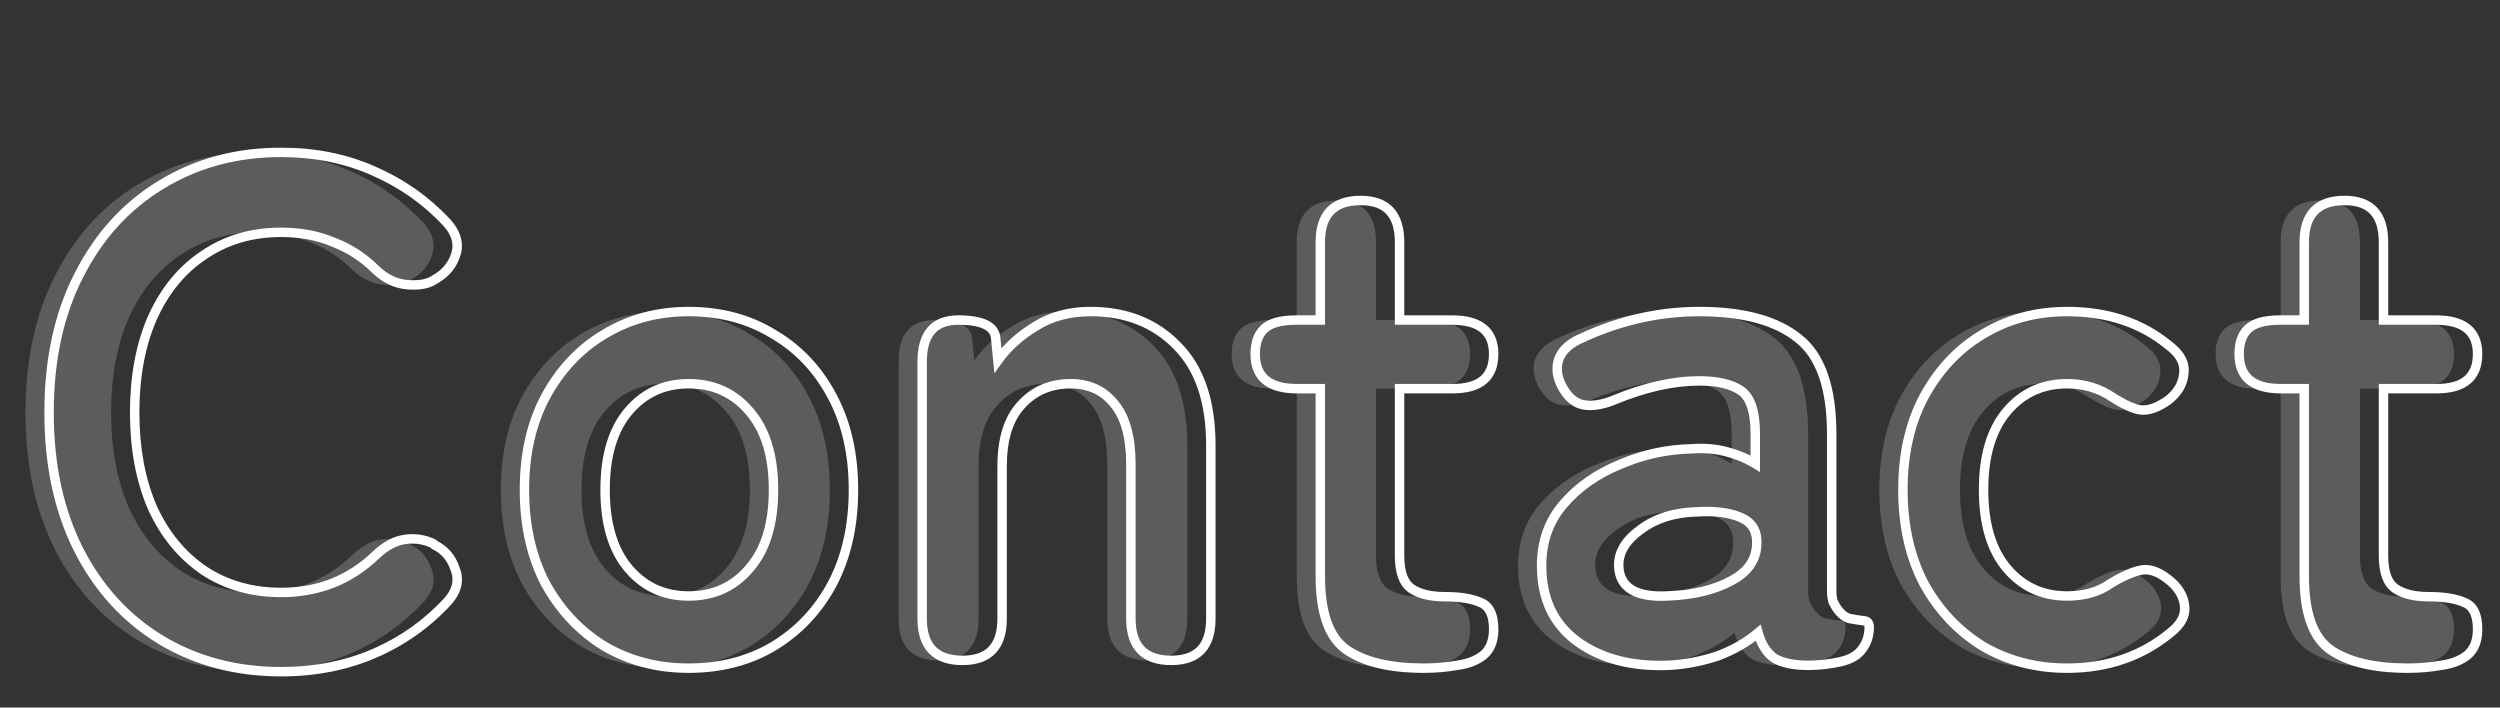 <svg width="530" height="150" viewBox="0 0 530 150" fill="none" xmlns="http://www.w3.org/2000/svg">
<rect x="0" y="0" width="530" height="150" fill="#333333" stroke="none"/>
<path opacity="0.2" d="M54.6 142.4C45.1 142.4 36.6 140.15 29.1 135.65C21.7 131.15 15.9 124.8 11.7 116.6C7.5 108.3 5.4 98.6 5.4 87.5C5.4 76.3 7.5 66.6 11.7 58.4C15.9 50.1 21.7 43.7 29.1 39.2C36.6 34.6 45.1 32.3 54.6 32.3C61.7 32.3 68.2 33.6 74.1 36.2C80.1 38.8 85.3 42.45 89.7 47.15C91.7 49.35 92.35 51.6 91.65 53.9C90.95 56.1 89.6 57.8 87.6 59L86.85 59.45C85.55 60.25 83.7 60.55 81.3 60.35C78.9 60.15 76.7 59.1 74.7 57.2C72.1 54.6 69.1 52.65 65.7 51.35C62.4 49.95 58.7 49.25 54.6 49.25C48.4 49.25 42.95 50.85 38.25 54.05C33.55 57.15 29.9 61.6 27.3 67.4C24.8 73.1 23.55 79.8 23.55 87.5C23.55 95.1 24.8 101.8 27.3 107.6C29.9 113.3 33.55 117.75 38.25 120.95C42.95 124.05 48.4 125.6 54.6 125.6C62.5 125.6 69.2 122.95 74.7 117.65C76.7 115.75 78.75 114.65 80.85 114.35C82.95 114.05 84.95 114.35 86.85 115.25L87.15 115.55C89.25 116.55 90.7 118.25 91.5 120.65C92.4 122.95 91.9 125.2 90 127.4C85.6 132.2 80.4 135.9 74.4 138.5C68.4 141.1 61.8 142.4 54.6 142.4ZM140.981 141.65C134.381 141.65 128.431 140.1 123.131 137C117.931 133.8 113.781 129.4 110.681 123.8C107.681 118.1 106.181 111.45 106.181 103.85C106.181 96.25 107.681 89.65 110.681 84.05C113.781 78.35 117.931 73.95 123.131 70.85C128.431 67.65 134.381 66.05 140.981 66.05C147.781 66.05 153.781 67.65 158.981 70.85C164.281 73.95 168.431 78.35 171.431 84.05C174.431 89.65 175.931 96.25 175.931 103.85C175.931 111.45 174.431 118.1 171.431 123.8C168.431 129.4 164.281 133.8 158.981 137C153.781 140.1 147.781 141.65 140.981 141.65ZM140.981 126.35C146.281 126.35 150.581 124.4 153.881 120.5C157.281 116.6 158.981 111.05 158.981 103.85C158.981 96.65 157.281 91.1 153.881 87.2C150.581 83.3 146.281 81.35 140.981 81.35C135.781 81.35 131.531 83.3 128.231 87.2C124.931 91.1 123.281 96.65 123.281 103.85C123.281 111.05 124.931 116.6 128.231 120.5C131.531 124.4 135.781 126.35 140.981 126.35ZM199.048 140C193.348 140 190.498 137.05 190.498 131.15V76.7C190.498 70.8 193.048 67.85 198.148 67.85C203.248 67.85 205.898 69.15 206.098 71.75L206.548 76.4C208.548 73.6 211.198 71.2 214.498 69.2C217.798 67.1 221.698 66.05 226.198 66.05C233.698 66.05 239.798 68.45 244.498 73.25C249.298 78.05 251.698 85.1 251.698 94.4V131.15C251.698 137.05 248.898 140 243.298 140C237.598 140 234.748 137.05 234.748 131.15V98.45C234.748 92.75 233.598 88.5 231.298 85.7C228.998 82.8 225.898 81.35 221.998 81.35C217.698 81.35 214.198 82.85 211.498 85.85C208.798 88.75 207.448 93.1 207.448 98.9V131.15C207.448 137.05 204.648 140 199.048 140ZM296.805 141.65C289.705 141.65 284.255 140.35 280.455 137.75C276.755 135.15 274.905 129.95 274.905 122.15V82.4H269.955C264.055 82.4 261.105 79.95 261.105 75.05C261.105 72.75 261.705 71 262.905 69.8C264.205 68.5 266.505 67.85 269.805 67.85H274.905V51.35C274.905 45.45 277.755 42.5 283.455 42.5C288.955 42.5 291.705 45.45 291.705 51.35V67.85H302.805C308.705 67.85 311.655 70.25 311.655 75.05C311.655 79.95 308.755 82.4 302.955 82.4H291.705V117.8C291.705 121.2 292.505 123.5 294.105 124.7C295.805 125.9 298.205 126.5 301.305 126.5C304.505 126.5 307.005 126.9 308.805 127.7C310.705 128.4 311.655 130.3 311.655 133.4C311.655 135.9 310.905 137.75 309.405 138.95C308.005 140.05 306.155 140.75 303.855 141.05C301.655 141.45 299.305 141.65 296.805 141.65ZM348.67 141.05C340.87 141.35 334.42 139.65 329.32 135.95C324.32 132.25 321.82 126.9 321.82 119.9C321.82 114.8 323.37 110.45 326.47 106.85C329.57 103.25 333.57 100.45 338.47 98.45C343.37 96.35 348.42 95.25 353.62 95.15C356.22 94.95 358.67 95.15 360.97 95.75C363.27 96.35 365.32 97.2 367.12 98.3V92C367.12 87.3 366.12 84.25 364.12 82.85C362.12 81.45 359.17 80.75 355.27 80.75C352.47 80.75 349.52 81.1 346.42 81.8C343.42 82.5 340.47 83.45 337.57 84.65C334.97 85.75 332.72 86.15 330.82 85.85C329.02 85.55 327.52 84.35 326.32 82.25C325.12 80.15 324.82 78.15 325.42 76.25C326.12 74.25 327.82 72.7 330.52 71.6C334.12 69.9 338.02 68.55 342.22 67.55C346.52 66.55 350.87 66.05 355.27 66.05C364.57 66.05 371.57 67.95 376.27 71.75C380.97 75.45 383.32 82.2 383.32 92V125.15C383.32 126.15 383.42 126.95 383.62 127.55C383.92 128.15 384.17 128.6 384.37 128.9C385.27 130.2 386.22 130.95 387.22 131.15C388.32 131.35 389.27 131.5 390.07 131.6C390.87 131.6 391.27 132.05 391.27 132.95C391.27 134.75 390.77 136.3 389.77 137.6C388.87 138.9 387.32 139.8 385.12 140.3C382.82 140.8 380.57 141.05 378.37 141.05C375.27 141.05 372.87 140.55 371.17 139.55C369.57 138.45 368.42 136.65 367.72 134.15C365.22 136.25 362.32 137.9 359.02 139.1C355.72 140.2 352.27 140.85 348.67 141.05ZM348.37 126.35C353.97 126.15 358.57 125.05 362.17 123.05C365.87 121.05 367.62 118.2 367.42 114.5C367.32 112.1 366.07 110.45 363.67 109.55C361.37 108.65 358.47 108.3 354.97 108.5C350.07 108.6 346.02 109.85 342.82 112.25C339.62 114.55 338.07 117.15 338.17 120.05C338.37 124.55 341.77 126.65 348.37 126.35ZM433.218 141.65C426.618 141.65 420.668 140.1 415.368 137C410.168 133.8 406.018 129.4 402.918 123.8C399.918 118.1 398.418 111.45 398.418 103.85C398.418 96.25 399.918 89.65 402.918 84.05C406.018 78.35 410.168 73.95 415.368 70.85C420.668 67.65 426.618 66.05 433.218 66.05C441.818 66.05 449.018 68.45 454.818 73.25C457.218 75.05 458.268 77.05 457.968 79.25C457.768 81.45 456.618 83.35 454.518 84.95C452.318 86.45 450.418 87.1 448.818 86.9C447.318 86.7 445.318 85.8 442.818 84.2C440.018 82.3 436.818 81.35 433.218 81.35C428.018 81.35 423.768 83.3 420.468 87.2C417.168 91.1 415.518 96.65 415.518 103.85C415.518 111.05 417.168 116.6 420.468 120.5C423.768 124.4 428.018 126.35 433.218 126.35C436.918 126.35 440.018 125.45 442.518 123.65C444.818 122.25 446.818 121.35 448.518 120.95C450.318 120.45 452.268 121 454.368 122.6C456.568 124.2 457.818 126.1 458.118 128.3C458.418 130.4 457.418 132.35 455.118 134.15C449.018 139.15 441.718 141.65 433.218 141.65ZM505.399 141.65C498.299 141.65 492.849 140.35 489.049 137.75C485.349 135.15 483.499 129.95 483.499 122.15V82.4H478.549C472.649 82.4 469.699 79.95 469.699 75.05C469.699 72.75 470.299 71 471.499 69.8C472.799 68.5 475.099 67.85 478.399 67.85H483.499V51.35C483.499 45.45 486.349 42.5 492.049 42.5C497.549 42.5 500.299 45.45 500.299 51.35V67.85H511.399C517.299 67.85 520.249 70.25 520.249 75.05C520.249 79.95 517.349 82.4 511.549 82.4H500.299V117.8C500.299 121.2 501.099 123.5 502.699 124.7C504.399 125.9 506.799 126.5 509.899 126.5C513.099 126.5 515.599 126.9 517.399 127.7C519.299 128.4 520.249 130.3 520.249 133.4C520.249 135.9 519.499 137.75 517.999 138.95C516.599 140.05 514.749 140.75 512.449 141.05C510.249 141.45 507.899 141.65 505.399 141.65Z" fill="white"/>
<mask id="path-2-outside-1_26012_186" maskUnits="userSpaceOnUse" x="9" y="31" width="518" height="113" fill="black">
<rect fill="white" x="9" y="31" width="518" height="113"/>
<path d="M59.6 142.4C50.1 142.4 41.6 140.15 34.1 135.65C26.7 131.15 20.9 124.8 16.7 116.6C12.5 108.3 10.4 98.6 10.4 87.5C10.4 76.3 12.5 66.6 16.7 58.4C20.9 50.1 26.7 43.7 34.1 39.2C41.6 34.6 50.1 32.3 59.6 32.3C66.7 32.3 73.2 33.6 79.1 36.2C85.1 38.8 90.3 42.45 94.7 47.15C96.7 49.35 97.35 51.6 96.65 53.9C95.95 56.1 94.6 57.8 92.6 59L91.85 59.45C90.55 60.25 88.7 60.55 86.3 60.35C83.9 60.15 81.7 59.1 79.7 57.2C77.1 54.6 74.1 52.65 70.7 51.35C67.4 49.95 63.7 49.25 59.6 49.25C53.4 49.25 47.95 50.85 43.25 54.05C38.55 57.15 34.9 61.6 32.3 67.4C29.8 73.1 28.55 79.8 28.55 87.5C28.55 95.1 29.8 101.8 32.3 107.6C34.9 113.3 38.55 117.75 43.25 120.95C47.95 124.05 53.4 125.6 59.6 125.6C67.5 125.6 74.2 122.95 79.7 117.65C81.7 115.75 83.75 114.65 85.85 114.35C87.95 114.05 89.95 114.35 91.85 115.25L92.15 115.55C94.25 116.55 95.7 118.25 96.5 120.65C97.4 122.95 96.9 125.2 95 127.4C90.6 132.2 85.4 135.9 79.4 138.5C73.4 141.1 66.8 142.4 59.6 142.4ZM145.981 141.65C139.381 141.65 133.431 140.1 128.131 137C122.931 133.8 118.781 129.4 115.681 123.8C112.681 118.1 111.181 111.45 111.181 103.85C111.181 96.25 112.681 89.65 115.681 84.05C118.781 78.35 122.931 73.95 128.131 70.85C133.431 67.65 139.381 66.05 145.981 66.05C152.781 66.05 158.781 67.65 163.981 70.85C169.281 73.95 173.431 78.35 176.431 84.05C179.431 89.65 180.931 96.25 180.931 103.85C180.931 111.45 179.431 118.1 176.431 123.8C173.431 129.4 169.281 133.8 163.981 137C158.781 140.1 152.781 141.65 145.981 141.65ZM145.981 126.35C151.281 126.35 155.581 124.4 158.881 120.5C162.281 116.6 163.981 111.05 163.981 103.85C163.981 96.65 162.281 91.1 158.881 87.2C155.581 83.3 151.281 81.35 145.981 81.35C140.781 81.35 136.531 83.3 133.231 87.2C129.931 91.1 128.281 96.65 128.281 103.85C128.281 111.05 129.931 116.6 133.231 120.5C136.531 124.4 140.781 126.35 145.981 126.35ZM204.048 140C198.348 140 195.498 137.05 195.498 131.15V76.7C195.498 70.8 198.048 67.85 203.148 67.85C208.248 67.85 210.898 69.15 211.098 71.75L211.548 76.4C213.548 73.6 216.198 71.2 219.498 69.2C222.798 67.1 226.698 66.05 231.198 66.05C238.698 66.05 244.798 68.45 249.498 73.25C254.298 78.05 256.698 85.1 256.698 94.4V131.15C256.698 137.05 253.898 140 248.298 140C242.598 140 239.748 137.05 239.748 131.15V98.45C239.748 92.75 238.598 88.5 236.298 85.7C233.998 82.8 230.898 81.35 226.998 81.35C222.698 81.35 219.198 82.85 216.498 85.85C213.798 88.75 212.448 93.1 212.448 98.9V131.15C212.448 137.05 209.648 140 204.048 140ZM301.805 141.65C294.705 141.65 289.255 140.35 285.455 137.75C281.755 135.15 279.905 129.95 279.905 122.15V82.4H274.955C269.055 82.4 266.105 79.95 266.105 75.05C266.105 72.75 266.705 71 267.905 69.8C269.205 68.5 271.505 67.85 274.805 67.85H279.905V51.35C279.905 45.45 282.755 42.5 288.455 42.5C293.955 42.5 296.705 45.45 296.705 51.35V67.85H307.805C313.705 67.85 316.655 70.25 316.655 75.05C316.655 79.95 313.755 82.4 307.955 82.4H296.705V117.8C296.705 121.2 297.505 123.5 299.105 124.7C300.805 125.9 303.205 126.5 306.305 126.5C309.505 126.5 312.005 126.9 313.805 127.7C315.705 128.4 316.655 130.3 316.655 133.4C316.655 135.9 315.905 137.75 314.405 138.95C313.005 140.05 311.155 140.75 308.855 141.05C306.655 141.45 304.305 141.65 301.805 141.65ZM353.67 141.05C345.87 141.35 339.42 139.65 334.32 135.95C329.32 132.25 326.82 126.9 326.82 119.9C326.82 114.8 328.37 110.45 331.47 106.85C334.57 103.25 338.57 100.45 343.47 98.45C348.37 96.35 353.42 95.25 358.62 95.15C361.22 94.95 363.67 95.15 365.97 95.75C368.27 96.35 370.32 97.2 372.12 98.3V92C372.12 87.3 371.12 84.25 369.12 82.85C367.12 81.45 364.17 80.75 360.27 80.75C357.47 80.75 354.52 81.1 351.42 81.8C348.42 82.5 345.47 83.45 342.57 84.65C339.97 85.75 337.72 86.15 335.82 85.85C334.02 85.55 332.52 84.35 331.32 82.25C330.12 80.15 329.82 78.15 330.42 76.25C331.12 74.25 332.82 72.7 335.52 71.6C339.12 69.9 343.02 68.55 347.22 67.55C351.52 66.55 355.87 66.05 360.27 66.05C369.57 66.05 376.57 67.95 381.27 71.75C385.97 75.45 388.32 82.2 388.32 92V125.15C388.32 126.15 388.42 126.95 388.62 127.55C388.92 128.15 389.17 128.6 389.37 128.9C390.27 130.2 391.22 130.95 392.22 131.15C393.32 131.35 394.27 131.5 395.07 131.6C395.87 131.6 396.27 132.05 396.27 132.95C396.27 134.75 395.77 136.3 394.77 137.6C393.87 138.9 392.32 139.8 390.12 140.3C387.82 140.8 385.57 141.05 383.37 141.05C380.27 141.05 377.87 140.55 376.17 139.55C374.57 138.45 373.42 136.65 372.72 134.15C370.22 136.25 367.32 137.9 364.02 139.1C360.72 140.2 357.27 140.85 353.67 141.05ZM353.37 126.35C358.97 126.15 363.57 125.05 367.17 123.05C370.87 121.05 372.62 118.2 372.42 114.5C372.32 112.1 371.07 110.45 368.67 109.55C366.37 108.65 363.47 108.3 359.97 108.5C355.07 108.6 351.02 109.85 347.82 112.25C344.62 114.55 343.07 117.15 343.17 120.05C343.37 124.55 346.77 126.65 353.37 126.35ZM438.218 141.65C431.618 141.65 425.668 140.1 420.368 137C415.168 133.8 411.018 129.4 407.918 123.8C404.918 118.1 403.418 111.45 403.418 103.85C403.418 96.25 404.918 89.65 407.918 84.05C411.018 78.35 415.168 73.95 420.368 70.85C425.668 67.65 431.618 66.05 438.218 66.05C446.818 66.05 454.018 68.45 459.818 73.25C462.218 75.05 463.268 77.05 462.968 79.25C462.768 81.45 461.618 83.35 459.518 84.95C457.318 86.45 455.418 87.1 453.818 86.9C452.318 86.7 450.318 85.8 447.818 84.2C445.018 82.3 441.818 81.35 438.218 81.35C433.018 81.35 428.768 83.3 425.468 87.2C422.168 91.1 420.518 96.65 420.518 103.85C420.518 111.05 422.168 116.6 425.468 120.5C428.768 124.4 433.018 126.35 438.218 126.35C441.918 126.35 445.018 125.45 447.518 123.65C449.818 122.25 451.818 121.35 453.518 120.95C455.318 120.45 457.268 121 459.368 122.6C461.568 124.2 462.818 126.1 463.118 128.3C463.418 130.4 462.418 132.35 460.118 134.15C454.018 139.15 446.718 141.65 438.218 141.65ZM510.399 141.65C503.299 141.65 497.849 140.35 494.049 137.75C490.349 135.15 488.499 129.95 488.499 122.15V82.4H483.549C477.649 82.4 474.699 79.95 474.699 75.05C474.699 72.75 475.299 71 476.499 69.8C477.799 68.5 480.099 67.85 483.399 67.85H488.499V51.35C488.499 45.45 491.349 42.5 497.049 42.5C502.549 42.5 505.299 45.45 505.299 51.35V67.85H516.399C522.299 67.85 525.249 70.25 525.249 75.05C525.249 79.95 522.349 82.4 516.549 82.4H505.299V117.8C505.299 121.2 506.099 123.5 507.699 124.7C509.399 125.9 511.799 126.5 514.899 126.5C518.099 126.5 520.599 126.9 522.399 127.7C524.299 128.4 525.249 130.3 525.249 133.4C525.249 135.9 524.499 137.75 522.999 138.95C521.599 140.05 519.749 140.75 517.449 141.05C515.249 141.45 512.899 141.65 510.399 141.65Z"/>
</mask>
<path d="M34.1 135.65L33.58 136.504L33.586 136.507L34.1 135.65ZM16.7 116.6L15.808 117.052L15.81 117.056L16.7 116.6ZM16.7 58.4L17.59 58.856L17.592 58.852L16.7 58.4ZM34.1 39.2L34.62 40.054L34.623 40.052L34.1 39.2ZM79.1 36.2L78.697 37.115L78.702 37.117L79.1 36.2ZM94.7 47.15L95.44 46.477L95.435 46.472L95.43 46.467L94.7 47.15ZM96.65 53.9L97.603 54.203L97.607 54.191L96.65 53.9ZM92.6 59L92.085 58.142L92.6 59ZM91.85 59.45L91.335 58.593L91.326 58.598L91.85 59.45ZM86.3 60.35L86.217 61.346L86.3 60.35ZM79.7 57.2L78.993 57.907L79.002 57.916L79.011 57.925L79.7 57.2ZM70.7 51.35L70.309 52.271L70.326 52.278L70.343 52.284L70.7 51.35ZM43.25 54.05L43.801 54.885L43.807 54.881L43.813 54.877L43.25 54.05ZM32.3 67.4L31.387 66.991L31.384 66.998L32.3 67.4ZM32.3 107.6L31.382 107.996L31.386 108.005L31.39 108.015L32.3 107.6ZM43.25 120.95L42.687 121.777L42.693 121.781L42.699 121.785L43.25 120.95ZM79.7 117.65L79.011 116.925L79.006 116.93L79.7 117.65ZM85.85 114.35L85.991 115.34L85.85 114.35ZM91.85 115.25L92.557 114.543L92.435 114.42L92.278 114.346L91.85 115.25ZM92.15 115.55L91.443 116.257L91.565 116.379L91.72 116.453L92.15 115.55ZM96.5 120.65L95.551 120.966L95.559 120.991L95.569 121.014L96.5 120.65ZM95 127.4L95.737 128.076L95.747 128.065L95.757 128.054L95 127.4ZM79.4 138.5L79.002 137.582L79.4 138.5ZM59.6 142.4V141.4C50.265 141.4 41.946 139.191 34.614 134.793L34.1 135.65L33.586 136.507C41.254 141.109 49.935 143.4 59.6 143.4V142.4ZM34.1 135.65L34.62 134.796C27.388 130.398 21.711 124.191 17.59 116.144L16.7 116.6L15.81 117.056C20.089 125.409 26.012 131.902 33.58 136.504L34.1 135.65ZM16.7 116.6L17.592 116.148C13.476 108.013 11.4 98.473 11.4 87.5H10.4H9.4C9.4 98.727 11.524 108.587 15.808 117.052L16.7 116.6ZM10.4 87.5H11.4C11.4 76.425 13.476 66.888 17.59 58.856L16.7 58.4L15.81 57.944C11.524 66.312 9.4 76.175 9.4 87.5H10.4ZM16.7 58.4L17.592 58.852C21.715 50.705 27.391 44.45 34.62 40.054L34.1 39.2L33.58 38.346C26.009 42.95 20.085 49.495 15.808 57.949L16.7 58.4ZM34.1 39.2L34.623 40.052C41.953 35.557 50.269 33.3 59.6 33.3V32.3V31.3C49.931 31.3 41.247 33.643 33.577 38.348L34.1 39.2ZM59.6 32.3V33.3C66.575 33.3 72.936 34.577 78.697 37.115L79.1 36.2L79.503 35.285C73.464 32.623 66.825 31.3 59.6 31.3V32.3ZM79.1 36.2L78.702 37.117C84.579 39.664 89.665 43.235 93.97 47.833L94.7 47.15L95.43 46.467C90.935 41.665 85.621 37.936 79.498 35.282L79.1 36.2ZM94.7 47.15L93.96 47.823C95.788 49.834 96.265 51.729 95.693 53.609L96.65 53.9L97.607 54.191C98.435 51.471 97.612 48.866 95.44 46.477L94.7 47.15ZM96.65 53.9L95.697 53.597C95.072 55.562 93.879 57.066 92.085 58.142L92.6 59L93.115 59.858C95.321 58.534 96.828 56.638 97.603 54.203L96.65 53.9ZM92.6 59L92.085 58.142L91.335 58.593L91.85 59.45L92.365 60.307L93.115 59.858L92.6 59ZM91.85 59.45L91.326 58.598C90.286 59.239 88.685 59.545 86.383 59.353L86.3 60.35L86.217 61.346C88.715 61.555 90.814 61.261 92.374 60.302L91.85 59.45ZM86.3 60.35L86.383 59.353C84.242 59.175 82.249 58.242 80.389 56.475L79.7 57.2L79.011 57.925C81.151 59.958 83.558 61.125 86.217 61.346L86.3 60.35ZM79.7 57.2L80.407 56.493C77.709 53.794 74.59 51.767 71.057 50.416L70.7 51.35L70.343 52.284C73.61 53.533 76.491 55.406 78.993 57.907L79.7 57.2ZM70.7 51.35L71.091 50.429C67.65 48.97 63.815 48.25 59.6 48.25V49.25V50.25C63.585 50.25 67.15 50.93 70.309 52.271L70.7 51.35ZM59.6 49.25V48.25C53.218 48.25 47.568 49.9 42.687 53.223L43.25 54.05L43.813 54.877C48.332 51.8 53.582 50.25 59.6 50.25V49.25ZM43.25 54.05L42.699 53.215C37.821 56.433 34.055 61.041 31.387 66.991L32.3 67.4L33.212 67.809C35.745 62.16 39.279 57.867 43.801 54.885L43.25 54.05ZM32.3 67.4L31.384 66.998C28.817 72.851 27.55 79.694 27.55 87.5H28.55H29.55C29.55 79.906 30.783 73.349 33.216 67.802L32.3 67.4ZM28.55 87.5H27.55C27.55 95.209 28.818 102.048 31.382 107.996L32.3 107.6L33.218 107.204C30.782 101.552 29.55 94.991 29.55 87.5H28.55ZM32.3 107.6L31.39 108.015C34.058 113.864 37.821 118.463 42.687 121.777L43.25 120.95L43.813 120.123C39.279 117.037 35.742 112.736 33.21 107.185L32.3 107.6ZM43.25 120.95L42.699 121.785C47.579 125.003 53.225 126.6 59.6 126.6V125.6V124.6C53.575 124.6 48.321 123.097 43.801 120.115L43.25 120.95ZM59.6 125.6V126.6C67.749 126.6 74.701 123.856 80.394 118.37L79.7 117.65L79.006 116.93C73.699 122.044 67.251 124.6 59.6 124.6V125.6ZM79.7 117.65L80.389 118.375C82.283 116.575 84.151 115.603 85.991 115.34L85.85 114.35L85.709 113.36C83.349 113.697 81.117 114.925 79.011 116.925L79.7 117.65ZM85.85 114.35L85.991 115.34C87.899 115.067 89.701 115.339 91.422 116.154L91.85 115.25L92.278 114.346C90.199 113.361 88.001 113.033 85.709 113.36L85.85 114.35ZM91.85 115.25L91.143 115.957L91.443 116.257L92.15 115.55L92.857 114.843L92.557 114.543L91.85 115.25ZM92.15 115.55L91.72 116.453C93.552 117.325 94.829 118.799 95.551 120.966L96.5 120.65L97.449 120.334C96.571 117.701 94.948 115.775 92.58 114.647L92.15 115.55ZM96.5 120.65L95.569 121.014C96.307 122.901 95.953 124.767 94.243 126.746L95 127.4L95.757 128.054C97.847 125.633 98.493 122.999 97.431 120.286L96.5 120.65ZM95 127.4L94.263 126.724C89.958 131.42 84.874 135.038 79.002 137.582L79.4 138.5L79.798 139.418C85.926 136.762 91.242 132.98 95.737 128.076L95 127.4ZM79.4 138.5L79.002 137.582C73.14 140.123 66.677 141.4 59.6 141.4V142.4V143.4C66.923 143.4 73.66 142.077 79.798 139.418L79.4 138.5ZM128.131 137L127.607 137.852L127.617 137.858L127.626 137.863L128.131 137ZM115.681 123.8L114.796 124.266L114.801 124.275L114.806 124.284L115.681 123.8ZM115.681 84.05L114.803 83.572L114.8 83.578L115.681 84.05ZM128.131 70.85L128.643 71.709L128.648 71.706L128.131 70.85ZM163.981 70.85L163.457 71.702L163.467 71.707L163.476 71.713L163.981 70.85ZM176.431 84.05L175.546 84.516L175.55 84.522L176.431 84.05ZM176.431 123.8L177.313 124.272L177.316 124.266L176.431 123.8ZM163.981 137L164.493 137.859L164.498 137.856L163.981 137ZM158.881 120.5L158.127 119.843L158.123 119.848L158.118 119.854L158.881 120.5ZM158.881 87.2L158.118 87.846L158.123 87.852L158.127 87.857L158.881 87.2ZM133.231 87.2L133.995 87.846L133.231 87.2ZM133.231 120.5L133.995 119.854L133.231 120.5ZM145.981 141.65V140.65C139.545 140.65 133.771 139.141 128.636 136.137L128.131 137L127.626 137.863C133.091 141.059 139.218 142.65 145.981 142.65V141.65ZM128.131 137L128.655 136.148C123.609 133.043 119.577 128.773 116.556 123.316L115.681 123.8L114.806 124.284C117.986 130.027 122.253 134.557 127.607 137.852L128.131 137ZM115.681 123.8L116.566 123.334C113.654 117.802 112.181 111.317 112.181 103.85H111.181H110.181C110.181 111.583 111.708 118.398 114.796 124.266L115.681 123.8ZM111.181 103.85H112.181C112.181 96.383 113.654 89.951 116.563 84.522L115.681 84.05L114.8 83.578C111.708 89.349 110.181 96.117 110.181 103.85H111.181ZM115.681 84.05L116.56 84.528C119.58 78.974 123.609 74.71 128.643 71.709L128.131 70.85L127.619 69.991C122.254 73.189 117.982 77.726 114.803 83.572L115.681 84.05ZM128.131 70.85L128.648 71.706C133.782 68.606 139.551 67.05 145.981 67.05V66.05V65.05C139.212 65.05 133.081 66.694 127.614 69.994L128.131 70.85ZM145.981 66.05V67.05C152.618 67.05 158.432 68.609 163.457 71.702L163.981 70.85L164.505 69.998C159.13 66.691 152.945 65.05 145.981 65.05V66.05ZM163.981 70.85L163.476 71.713C168.607 74.714 172.629 78.973 175.546 84.516L176.431 84.05L177.316 83.584C174.234 77.727 169.956 73.186 164.486 69.987L163.981 70.85ZM176.431 84.05L175.55 84.522C178.458 89.951 179.931 96.383 179.931 103.85H180.931H181.931C181.931 96.117 180.404 89.349 177.313 83.578L176.431 84.05ZM180.931 103.85H179.931C179.931 111.317 178.458 117.802 175.546 123.334L176.431 123.8L177.316 124.266C180.404 118.398 181.931 111.583 181.931 103.85H180.931ZM176.431 123.8L175.55 123.328C172.632 128.774 168.606 133.039 163.464 136.144L163.981 137L164.498 137.856C169.956 134.561 174.23 130.026 177.313 124.272L176.431 123.8ZM163.981 137L163.469 136.141C158.442 139.138 152.624 140.65 145.981 140.65V141.65V142.65C152.939 142.65 159.12 141.062 164.493 137.859L163.981 137ZM145.981 126.35V127.35C151.563 127.35 156.147 125.28 159.645 121.146L158.881 120.5L158.118 119.854C155.016 123.52 151 125.35 145.981 125.35V126.35ZM158.881 120.5L159.635 121.157C163.246 117.015 164.981 111.197 164.981 103.85H163.981H162.981C162.981 110.903 161.316 116.185 158.127 119.843L158.881 120.5ZM163.981 103.85H164.981C164.981 96.503 163.246 90.685 159.635 86.543L158.881 87.2L158.127 87.857C161.316 91.515 162.981 96.797 162.981 103.85H163.981ZM158.881 87.2L159.645 86.554C156.147 82.42 151.563 80.35 145.981 80.35V81.35V82.35C151 82.35 155.016 84.18 158.118 87.846L158.881 87.2ZM145.981 81.35V80.35C140.493 80.35 135.962 82.425 132.468 86.554L133.231 87.2L133.995 87.846C137.101 84.175 141.069 82.35 145.981 82.35V81.35ZM133.231 87.2L132.468 86.554C128.963 90.696 127.281 96.509 127.281 103.85H128.281H129.281C129.281 96.791 130.9 91.504 133.995 87.846L133.231 87.2ZM128.281 103.85H127.281C127.281 111.191 128.963 117.004 132.468 121.146L133.231 120.5L133.995 119.854C130.9 116.196 129.281 110.909 129.281 103.85H128.281ZM133.231 120.5L132.468 121.146C135.962 125.275 140.493 127.35 145.981 127.35V126.35V125.35C141.069 125.35 137.101 123.525 133.995 119.854L133.231 120.5ZM211.098 71.75L210.101 71.827L210.101 71.837L210.102 71.846L211.098 71.75ZM211.548 76.4L210.552 76.496L210.809 79.154L212.361 76.981L211.548 76.4ZM219.498 69.2L220.016 70.055L220.025 70.049L220.035 70.044L219.498 69.2ZM249.498 73.25L248.783 73.95L248.791 73.957L249.498 73.25ZM236.298 85.7L235.514 86.321L235.519 86.328L235.525 86.335L236.298 85.7ZM216.498 85.85L217.23 86.531L217.235 86.525L217.241 86.519L216.498 85.85ZM204.048 140V139C201.361 139 199.527 138.307 198.354 137.093C197.175 135.872 196.498 133.954 196.498 131.15H195.498H194.498C194.498 134.246 195.245 136.753 196.916 138.482C198.593 140.218 201.035 141 204.048 141V140ZM195.498 131.15H196.498V76.7H195.498H194.498V131.15H195.498ZM195.498 76.7H196.498C196.498 73.871 197.112 71.936 198.167 70.716C199.197 69.524 200.793 68.85 203.148 68.85V67.85V66.85C200.402 66.85 198.173 67.651 196.654 69.409C195.158 71.138 194.498 73.629 194.498 76.7H195.498ZM203.148 67.85V68.85C205.641 68.85 207.398 69.172 208.52 69.723C209.577 70.242 210.032 70.932 210.101 71.827L211.098 71.75L212.095 71.673C211.964 69.968 210.993 68.709 209.401 67.927C207.873 67.178 205.754 66.85 203.148 66.85V67.85ZM211.098 71.75L210.102 71.846L210.552 76.496L211.548 76.4L212.543 76.304L212.093 71.654L211.098 71.75ZM211.548 76.4L212.361 76.981C214.273 74.304 216.818 71.993 220.016 70.055L219.498 69.2L218.979 68.345C215.577 70.407 212.822 72.896 210.734 75.819L211.548 76.4ZM219.498 69.2L220.035 70.044C223.151 68.06 226.859 67.05 231.198 67.05V66.05V65.05C226.537 65.05 222.444 66.14 218.961 68.356L219.498 69.2ZM231.198 66.05V67.05C238.463 67.05 244.294 69.365 248.783 73.95L249.498 73.25L250.212 72.55C245.301 67.535 238.932 65.05 231.198 65.05V66.05ZM249.498 73.25L248.791 73.957C253.342 78.509 255.698 85.265 255.698 94.4H256.698H257.698C257.698 84.935 255.253 77.591 250.205 72.543L249.498 73.25ZM256.698 94.4H255.698V131.15H256.698H257.698V94.4H256.698ZM256.698 131.15H255.698C255.698 133.958 255.03 135.879 253.872 137.099C252.724 138.309 250.93 139 248.298 139V140V141C251.266 141 253.672 140.216 255.323 138.476C256.965 136.746 257.698 134.242 257.698 131.15H256.698ZM248.298 140V139C245.611 139 243.777 138.307 242.604 137.093C241.425 135.872 240.748 133.954 240.748 131.15H239.748L238.748 131.15C238.748 134.246 239.495 136.753 241.166 138.482C242.843 140.218 245.285 141 248.298 141V140ZM239.748 131.15H240.748V98.45H239.748H238.748V131.15L239.748 131.15ZM239.748 98.45H240.748C240.748 92.644 239.581 88.121 237.07 85.065L236.298 85.7L235.525 86.335C237.614 88.879 238.748 92.856 238.748 98.45H239.748ZM236.298 85.7L237.081 85.079C234.58 81.925 231.184 80.35 226.998 80.35V81.35V82.35C230.611 82.35 233.415 83.675 235.514 86.321L236.298 85.7ZM226.998 81.35V80.35C222.435 80.35 218.658 81.955 215.754 85.181L216.498 85.85L217.241 86.519C219.738 83.745 222.96 82.35 226.998 82.35V81.35ZM216.498 85.85L215.766 85.169C212.828 88.324 211.448 92.963 211.448 98.9H212.448H213.448C213.448 93.237 214.767 89.176 217.23 86.531L216.498 85.85ZM212.448 98.9H211.448V131.15H212.448H213.448V98.9H212.448ZM212.448 131.15H211.448C211.448 133.958 210.78 135.879 209.622 137.099C208.474 138.309 206.68 139 204.048 139V140V141C207.016 141 209.422 140.216 211.073 138.476C212.715 136.746 213.448 134.242 213.448 131.15H212.448ZM285.455 137.75L284.88 138.568L284.891 138.575L285.455 137.75ZM279.905 82.4H280.905V81.4H279.905V82.4ZM267.905 69.8L268.613 70.507L267.905 69.8ZM279.905 67.85V68.85H280.905V67.85H279.905ZM296.705 67.85H295.705V68.85H296.705V67.85ZM296.705 82.4V81.4H295.705V82.4H296.705ZM299.105 124.7L298.505 125.5L298.517 125.509L298.529 125.517L299.105 124.7ZM313.805 127.7L313.399 128.614L313.429 128.627L313.46 128.638L313.805 127.7ZM314.405 138.95L315.023 139.736L315.03 139.731L314.405 138.95ZM308.855 141.05L308.726 140.058L308.701 140.062L308.677 140.066L308.855 141.05ZM301.805 141.65V140.65C294.805 140.65 289.586 139.365 286.02 136.925L285.455 137.75L284.891 138.575C288.925 141.335 294.606 142.65 301.805 142.65V141.65ZM285.455 137.75L286.03 136.932C282.743 134.622 280.905 129.857 280.905 122.15H279.905H278.905C278.905 130.043 280.768 135.678 284.881 138.568L285.455 137.75ZM279.905 122.15H280.905V82.4H279.905H278.905V122.15H279.905ZM279.905 82.4V81.4H274.955V82.4V83.4H279.905V82.4ZM274.955 82.4V81.4C272.119 81.4 270.178 80.807 268.957 79.793C267.771 78.809 267.105 77.292 267.105 75.05H266.105H265.105C265.105 77.708 265.914 79.866 267.679 81.332C269.408 82.768 271.892 83.4 274.955 83.4V82.4ZM266.105 75.05H267.105C267.105 72.918 267.659 71.461 268.613 70.507L267.905 69.8L267.198 69.093C265.752 70.539 265.105 72.582 265.105 75.05H266.105ZM267.905 69.8L268.613 70.507C269.623 69.497 271.578 68.85 274.805 68.85V67.85V66.85C271.433 66.85 268.788 67.503 267.198 69.093L267.905 69.8ZM274.805 67.85V68.85H279.905V67.85V66.85H274.805V67.85ZM279.905 67.85H280.905V51.35H279.905H278.905V67.85H279.905ZM279.905 51.35H280.905C280.905 48.546 281.583 46.628 282.762 45.407C283.935 44.193 285.769 43.5 288.455 43.5V42.5V41.5C285.442 41.5 283.001 42.282 281.324 44.018C279.653 45.747 278.905 48.254 278.905 51.35H279.905ZM288.455 42.5V43.5C291.033 43.5 292.787 44.188 293.911 45.394C295.049 46.614 295.705 48.537 295.705 51.35H296.705H297.705C297.705 48.263 296.987 45.761 295.374 44.031C293.749 42.287 291.378 41.5 288.455 41.5V42.5ZM296.705 51.35H295.705V67.85H296.705H297.705V51.35H296.705ZM296.705 67.85V68.85H307.805V67.85V66.85H296.705V67.85ZM307.805 67.85V68.85C310.646 68.85 312.59 69.432 313.812 70.426C314.994 71.388 315.655 72.865 315.655 75.05H316.655H317.655C317.655 72.435 316.842 70.312 315.074 68.874C313.346 67.468 310.865 66.85 307.805 66.85V67.85ZM316.655 75.05H315.655C315.655 77.297 314.998 78.816 313.835 79.799C312.64 80.809 310.739 81.4 307.955 81.4V82.4V83.4C310.972 83.4 313.421 82.766 315.126 81.326C316.863 79.859 317.655 77.703 317.655 75.05H316.655ZM307.955 82.4V81.4H296.705V82.4V83.4H307.955V82.4ZM296.705 82.4H295.705V117.8H296.705H297.705V82.4H296.705ZM296.705 117.8H295.705C295.705 121.298 296.52 124.011 298.505 125.5L299.105 124.7L299.705 123.9C298.491 122.989 297.705 121.102 297.705 117.8H296.705ZM299.105 124.7L298.529 125.517C300.462 126.881 303.095 127.5 306.305 127.5V126.5V125.5C303.316 125.5 301.149 124.919 299.682 123.883L299.105 124.7ZM306.305 126.5V127.5C309.442 127.5 311.783 127.895 313.399 128.614L313.805 127.7L314.212 126.786C312.228 125.905 309.568 125.5 306.305 125.5V126.5ZM313.805 127.7L313.46 128.638C314.769 129.121 315.655 130.459 315.655 133.4H316.655H317.655C317.655 130.141 316.642 127.679 314.151 126.762L313.805 127.7ZM316.655 133.4H315.655C315.655 135.695 314.976 137.213 313.781 138.169L314.405 138.95L315.03 139.731C316.835 138.287 317.655 136.105 317.655 133.4H316.655ZM314.405 138.95L313.788 138.164C312.566 139.124 310.901 139.775 308.726 140.058L308.855 141.05L308.985 142.042C311.41 141.725 313.445 140.976 315.023 139.736L314.405 138.95ZM308.855 141.05L308.677 140.066C306.542 140.454 304.252 140.65 301.805 140.65V141.65V142.65C304.359 142.65 306.769 142.446 309.034 142.034L308.855 141.05ZM353.67 141.05L353.709 142.049L353.717 142.049L353.726 142.048L353.67 141.05ZM334.32 135.95L333.725 136.754L333.733 136.759L334.32 135.95ZM331.47 106.85L330.713 106.197L331.47 106.85ZM343.47 98.45L343.848 99.376L343.856 99.373L343.864 99.369L343.47 98.45ZM358.62 95.15L358.64 96.15L358.668 96.149L358.697 96.147L358.62 95.15ZM365.97 95.75L366.223 94.782L365.97 95.75ZM372.12 98.3L371.599 99.153L373.12 100.083V98.3H372.12ZM369.12 82.85L369.694 82.031L369.12 82.85ZM351.42 81.8L351.2 80.825L351.193 80.826L351.42 81.8ZM342.57 84.65L342.188 83.726L342.181 83.729L342.57 84.65ZM335.82 85.85L335.656 86.836L335.664 86.838L335.82 85.85ZM331.32 82.25L330.452 82.746L331.32 82.25ZM330.42 76.25L329.476 75.92L329.471 75.934L329.467 75.949L330.42 76.25ZM335.52 71.6L335.898 72.526L335.923 72.516L335.947 72.504L335.52 71.6ZM347.22 67.55L346.994 66.576L346.989 66.577L347.22 67.55ZM381.27 71.75L380.642 72.528L380.652 72.536L381.27 71.75ZM388.62 127.55L387.672 127.866L387.694 127.934L387.726 127.997L388.62 127.55ZM389.37 128.9L388.538 129.455L388.543 129.462L388.548 129.469L389.37 128.9ZM392.22 131.15L392.024 132.131L392.033 132.132L392.041 132.134L392.22 131.15ZM395.07 131.6L394.946 132.592L395.008 132.6H395.07V131.6ZM394.77 137.6L393.978 136.99L393.962 137.01L393.948 137.031L394.77 137.6ZM390.12 140.3L390.333 141.277L390.342 141.275L390.12 140.3ZM376.17 139.55L375.604 140.374L375.633 140.394L375.663 140.412L376.17 139.55ZM372.72 134.15L373.683 133.88L373.265 132.386L372.077 133.384L372.72 134.15ZM364.02 139.1L364.337 140.049L364.349 140.044L364.362 140.04L364.02 139.1ZM353.37 126.35L353.335 125.351L353.325 125.351L353.37 126.35ZM367.17 123.05L366.695 122.17L366.685 122.176L367.17 123.05ZM372.42 114.5L371.421 114.542L371.422 114.554L372.42 114.5ZM368.67 109.55L368.306 110.481L368.313 110.484L368.319 110.486L368.67 109.55ZM359.97 108.5L359.991 109.5L360.009 109.499L360.027 109.498L359.97 108.5ZM347.82 112.25L348.404 113.062L348.412 113.056L348.42 113.05L347.82 112.25ZM343.17 120.05L342.171 120.084L342.171 120.094L343.17 120.05ZM353.67 141.05L353.632 140.051C346.001 140.344 339.786 138.68 334.908 135.141L334.32 135.95L333.733 136.759C339.054 140.62 345.74 142.356 353.709 142.049L353.67 141.05ZM334.32 135.95L334.915 135.146C330.205 131.66 327.82 126.629 327.82 119.9H326.82H325.82C325.82 127.171 328.436 132.84 333.725 136.754L334.32 135.95ZM326.82 119.9H327.82C327.82 115.02 329.296 110.907 332.228 107.503L331.47 106.85L330.713 106.197C327.444 109.993 325.82 114.58 325.82 119.9H326.82ZM331.47 106.85L332.228 107.503C335.214 104.036 339.078 101.323 343.848 99.376L343.47 98.45L343.092 97.524C338.063 99.577 333.927 102.464 330.713 106.197L331.47 106.85ZM343.47 98.45L343.864 99.369C348.649 97.319 353.572 96.247 358.64 96.15L358.62 95.15L358.601 94.15C353.269 94.253 348.092 95.381 343.076 97.531L343.47 98.45ZM358.62 95.15L358.697 96.147C361.197 95.955 363.535 96.148 365.718 96.718L365.97 95.75L366.223 94.782C363.806 94.152 361.243 93.945 358.544 94.153L358.62 95.15ZM365.97 95.75L365.718 96.718C367.935 97.296 369.892 98.11 371.599 99.153L372.12 98.3L372.642 97.447C370.748 96.29 368.606 95.404 366.223 94.782L365.97 95.75ZM372.12 98.3H373.12V92H372.12H371.12V98.3H372.12ZM372.12 92H373.12C373.12 87.256 372.13 83.736 369.694 82.031L369.12 82.85L368.547 83.669C370.111 84.764 371.12 87.344 371.12 92H372.12ZM369.12 82.85L369.694 82.031C367.452 80.462 364.263 79.75 360.27 79.75V80.75V81.75C364.078 81.75 366.788 82.438 368.547 83.669L369.12 82.85ZM360.27 80.75V79.75C357.387 79.75 354.363 80.11 351.2 80.825L351.42 81.8L351.641 82.775C354.678 82.09 357.554 81.75 360.27 81.75V80.75ZM351.42 81.8L351.193 80.826C348.139 81.539 345.137 82.506 342.188 83.726L342.57 84.65L342.953 85.574C345.803 84.394 348.702 83.461 351.648 82.774L351.42 81.8ZM342.57 84.65L342.181 83.729C339.677 84.788 337.625 85.123 335.976 84.862L335.82 85.85L335.664 86.838C337.816 87.177 340.264 86.712 342.96 85.571L342.57 84.65ZM335.82 85.85L335.985 84.864C334.571 84.628 333.291 83.684 332.189 81.754L331.32 82.25L330.452 82.746C331.749 85.016 333.47 86.472 335.656 86.836L335.82 85.85ZM331.32 82.25L332.189 81.754C331.095 79.84 330.876 78.129 331.374 76.551L330.42 76.25L329.467 75.949C328.765 78.171 329.146 80.46 330.452 82.746L331.32 82.25ZM330.42 76.25L331.364 76.58C331.938 74.941 333.359 73.56 335.898 72.526L335.52 71.6L335.143 70.674C332.281 71.84 330.303 73.558 329.476 75.92L330.42 76.25ZM335.52 71.6L335.947 72.504C339.48 70.836 343.314 69.508 347.452 68.523L347.22 67.55L346.989 66.577C342.727 67.592 338.761 68.964 335.093 70.696L335.52 71.6ZM347.22 67.55L347.447 68.524C351.673 67.541 355.947 67.05 360.27 67.05V66.05V65.05C355.794 65.05 351.368 65.559 346.994 66.576L347.22 67.55ZM360.27 66.05V67.05C369.459 67.05 376.193 68.931 380.642 72.528L381.27 71.75L381.899 70.972C376.947 66.969 369.682 65.05 360.27 65.05V66.05ZM381.27 71.75L380.652 72.536C384.991 75.952 387.32 82.313 387.32 92H388.32H389.32C389.32 82.087 386.949 74.948 381.889 70.964L381.27 71.75ZM388.32 92H387.32V125.15H388.32H389.32V92H388.32ZM388.32 125.15H387.32C387.32 126.203 387.424 127.123 387.672 127.866L388.62 127.55L389.569 127.234C389.417 126.777 389.32 126.097 389.32 125.15H388.32ZM388.62 127.55L387.726 127.997C388.032 128.609 388.303 129.103 388.538 129.455L389.37 128.9L390.202 128.345C390.037 128.097 389.809 127.691 389.515 127.103L388.62 127.55ZM389.37 128.9L388.548 129.469C389.517 130.869 390.661 131.858 392.024 132.131L392.22 131.15L392.416 130.169C391.78 130.042 391.024 129.531 390.193 128.331L389.37 128.9ZM392.22 131.15L392.041 132.134C393.153 132.336 394.122 132.489 394.946 132.592L395.07 131.6L395.194 130.608C394.418 130.511 393.487 130.364 392.399 130.166L392.22 131.15ZM395.07 131.6V132.6C395.179 132.6 395.23 132.616 395.244 132.621C395.252 132.624 395.238 132.619 395.223 132.602C395.196 132.572 395.27 132.627 395.27 132.95H396.27H397.27C397.27 132.373 397.145 131.753 396.718 131.273C396.271 130.77 395.657 130.6 395.07 130.6V131.6ZM396.27 132.95H395.27C395.27 134.552 394.83 135.882 393.978 136.99L394.77 137.6L395.563 138.21C396.711 136.718 397.27 134.948 397.27 132.95H396.27ZM394.77 137.6L393.948 137.031C393.241 138.052 391.958 138.857 389.899 139.325L390.12 140.3L390.342 141.275C392.682 140.743 394.499 139.748 395.592 138.169L394.77 137.6ZM390.12 140.3L389.908 139.323C387.673 139.809 385.494 140.05 383.37 140.05V141.05V142.05C385.647 142.05 387.968 141.791 390.333 141.277L390.12 140.3ZM383.37 141.05V140.05C380.356 140.05 378.16 139.56 376.677 138.688L376.17 139.55L375.663 140.412C377.581 141.54 380.185 142.05 383.37 142.05V141.05ZM376.17 139.55L376.737 138.726C375.386 137.798 374.342 136.231 373.683 133.88L372.72 134.15L371.757 134.42C372.499 137.069 373.754 139.102 375.604 140.374L376.17 139.55ZM372.72 134.15L372.077 133.384C369.673 135.404 366.877 136.997 363.679 138.16L364.02 139.1L364.362 140.04C367.764 138.803 370.767 137.096 373.363 134.916L372.72 134.15ZM364.02 139.1L363.704 138.151C360.491 139.222 357.129 139.856 353.615 140.052L353.67 141.05L353.726 142.048C357.411 141.844 360.949 141.178 364.337 140.049L364.02 139.1ZM353.37 126.35L353.406 127.349C359.11 127.146 363.877 126.023 367.656 123.924L367.17 123.05L366.685 122.176C363.263 124.077 358.831 125.154 353.335 125.351L353.37 126.35ZM367.17 123.05L367.646 123.93C369.611 122.867 371.122 121.545 372.11 119.936C373.103 118.319 373.529 116.476 373.419 114.446L372.42 114.5L371.422 114.554C371.512 116.224 371.163 117.656 370.406 118.889C369.644 120.13 368.429 121.233 366.695 122.17L367.17 123.05ZM372.42 114.5L373.419 114.458C373.362 113.088 372.972 111.871 372.205 110.859C371.441 109.851 370.356 109.114 369.021 108.614L368.67 109.55L368.319 110.486C369.384 110.886 370.124 111.424 370.611 112.066C371.094 112.704 371.378 113.512 371.421 114.542L372.42 114.5ZM368.67 109.55L369.035 108.619C366.557 107.649 363.501 107.297 359.913 107.502L359.97 108.5L360.027 109.498C363.44 109.303 366.184 109.651 368.306 110.481L368.67 109.55ZM359.97 108.5L359.95 107.5C354.888 107.604 350.622 108.898 347.22 111.45L347.82 112.25L348.42 113.05C351.418 110.802 355.252 109.596 359.991 109.5L359.97 108.5ZM347.82 112.25L347.237 111.438C343.872 113.856 342.055 116.738 342.171 120.084L343.17 120.05L344.17 120.016C344.085 117.562 345.368 115.244 348.404 113.062L347.82 112.25ZM343.17 120.05L342.171 120.094C342.284 122.626 343.324 124.603 345.345 125.851C347.295 127.055 350.033 127.503 353.416 127.349L353.37 126.35L353.325 125.351C350.107 125.497 347.846 125.045 346.396 124.149C345.017 123.297 344.257 121.974 344.169 120.006L343.17 120.05ZM420.368 137L419.843 137.852L419.853 137.858L419.863 137.863L420.368 137ZM407.918 123.8L407.033 124.266L407.038 124.275L407.043 124.284L407.918 123.8ZM407.918 84.05L407.039 83.572L407.036 83.578L407.918 84.05ZM420.368 70.85L420.88 71.709L420.884 71.706L420.368 70.85ZM459.818 73.25L459.18 74.02L459.198 74.036L459.218 74.05L459.818 73.25ZM462.968 79.25L461.977 79.115L461.974 79.137L461.972 79.159L462.968 79.25ZM459.518 84.95L460.081 85.776L460.103 85.761L460.124 85.745L459.518 84.95ZM453.818 86.9L453.685 87.891L453.694 87.892L453.818 86.9ZM447.818 84.2L447.256 85.028L447.267 85.035L447.279 85.042L447.818 84.2ZM425.468 87.2L426.231 87.846L425.468 87.2ZM425.468 120.5L426.231 119.854L425.468 120.5ZM447.518 123.65L446.998 122.796L446.965 122.816L446.933 122.838L447.518 123.65ZM453.518 120.95L453.747 121.923L453.766 121.919L453.785 121.914L453.518 120.95ZM459.368 122.6L458.762 123.395L458.77 123.402L458.779 123.409L459.368 122.6ZM463.118 128.3L462.127 128.435L462.128 128.441L463.118 128.3ZM460.118 134.15L459.501 133.362L459.492 133.369L459.484 133.377L460.118 134.15ZM438.218 141.65V140.65C431.781 140.65 426.008 139.141 420.872 136.137L420.368 137L419.863 137.863C425.327 141.059 431.454 142.65 438.218 142.65V141.65ZM420.368 137L420.892 136.148C415.845 133.043 411.813 128.773 408.792 123.316L407.918 123.8L407.043 124.284C410.222 130.027 414.49 134.557 419.843 137.852L420.368 137ZM407.918 123.8L408.802 123.334C405.891 117.802 404.418 111.317 404.418 103.85H403.418H402.418C402.418 111.583 403.945 118.398 407.033 124.266L407.918 123.8ZM403.418 103.85H404.418C404.418 96.383 405.891 89.951 408.799 84.522L407.918 84.05L407.036 83.578C403.944 89.349 402.418 96.117 402.418 103.85H403.418ZM407.918 84.05L408.796 84.528C411.817 78.974 415.845 74.71 420.88 71.709L420.368 70.85L419.855 69.991C414.49 73.189 410.218 77.726 407.039 83.572L407.918 84.05ZM420.368 70.85L420.884 71.706C426.018 68.606 431.787 67.05 438.218 67.05V66.05V65.05C431.448 65.05 425.317 66.694 419.851 69.994L420.368 70.85ZM438.218 66.05V67.05C446.62 67.05 453.585 69.39 459.18 74.02L459.818 73.25L460.455 72.48C454.451 67.51 447.015 65.05 438.218 65.05V66.05ZM459.818 73.25L459.218 74.05C461.444 75.719 462.211 77.398 461.977 79.115L462.968 79.25L463.958 79.385C464.324 76.702 462.992 74.38 460.418 72.45L459.818 73.25ZM462.968 79.25L461.972 79.159C461.802 81.026 460.836 82.689 458.912 84.155L459.518 84.95L460.124 85.745C462.399 84.011 463.733 81.874 463.963 79.341L462.968 79.25ZM459.518 84.95L458.954 84.124C456.833 85.57 455.185 86.063 453.942 85.908L453.818 86.9L453.694 87.892C455.65 88.137 457.802 87.33 460.081 85.776L459.518 84.95ZM453.818 86.9L453.95 85.909C452.676 85.739 450.83 84.94 448.357 83.358L447.818 84.2L447.279 85.042C449.806 86.66 451.959 87.661 453.685 87.891L453.818 86.9ZM447.818 84.2L448.379 83.373C445.403 81.353 442.004 80.35 438.218 80.35V81.35V82.35C441.631 82.35 444.633 83.247 447.256 85.028L447.818 84.2ZM438.218 81.35V80.35C432.729 80.35 428.198 82.425 424.704 86.554L425.468 87.2L426.231 87.846C429.337 84.175 433.306 82.35 438.218 82.35V81.35ZM425.468 87.2L424.704 86.554C421.199 90.696 419.518 96.509 419.518 103.85H420.518H421.518C421.518 96.791 423.136 91.504 426.231 87.846L425.468 87.2ZM420.518 103.85H419.518C419.518 111.191 421.199 117.004 424.704 121.146L425.468 120.5L426.231 119.854C423.136 116.196 421.518 110.909 421.518 103.85H420.518ZM425.468 120.5L424.704 121.146C428.198 125.275 432.729 127.35 438.218 127.35V126.35V125.35C433.306 125.35 429.337 123.525 426.231 119.854L425.468 120.5ZM438.218 126.35V127.35C442.084 127.35 445.4 126.407 448.102 124.462L447.518 123.65L446.933 122.838C444.635 124.493 441.751 125.35 438.218 125.35V126.35ZM447.518 123.65L448.038 124.504C450.291 123.133 452.189 122.29 453.747 121.923L453.518 120.95L453.289 119.977C451.446 120.41 449.344 121.367 446.998 122.796L447.518 123.65ZM453.518 120.95L453.785 121.914C455.173 121.528 456.802 121.902 458.762 123.395L459.368 122.6L459.974 121.805C457.734 120.098 455.463 119.372 453.25 119.986L453.518 120.95ZM459.368 122.6L458.779 123.409C460.812 124.887 461.872 126.564 462.127 128.435L463.118 128.3L464.108 128.165C463.764 125.636 462.323 123.513 459.956 121.791L459.368 122.6ZM463.118 128.3L462.128 128.441C462.359 130.059 461.639 131.689 459.501 133.362L460.118 134.15L460.734 134.937C463.196 133.011 464.476 130.741 464.108 128.159L463.118 128.3ZM460.118 134.15L459.484 133.377C453.577 138.218 446.506 140.65 438.218 140.65V141.65V142.65C446.929 142.65 454.458 140.082 460.752 134.923L460.118 134.15ZM494.049 137.75L493.474 138.568L493.485 138.575L494.049 137.75ZM488.499 82.4H489.499V81.4H488.499V82.4ZM476.499 69.8L477.206 70.507L476.499 69.8ZM488.499 67.85V68.85H489.499V67.85H488.499ZM505.299 67.85H504.299V68.85H505.299V67.85ZM505.299 82.4V81.4H504.299V82.4H505.299ZM507.699 124.7L507.099 125.5L507.111 125.509L507.123 125.517L507.699 124.7ZM522.399 127.7L521.993 128.614L522.023 128.627L522.054 128.638L522.399 127.7ZM522.999 138.95L523.617 139.736L523.624 139.731L522.999 138.95ZM517.449 141.05L517.32 140.058L517.295 140.062L517.27 140.066L517.449 141.05ZM510.399 141.65V140.65C503.399 140.65 498.18 139.365 494.614 136.925L494.049 137.75L493.485 138.575C497.519 141.335 503.199 142.65 510.399 142.65V141.65ZM494.049 137.75L494.624 136.932C491.337 134.622 489.499 129.857 489.499 122.15H488.499H487.499C487.499 130.043 489.362 135.678 493.474 138.568L494.049 137.75ZM488.499 122.15H489.499V82.4H488.499H487.499V122.15H488.499ZM488.499 82.4V81.4H483.549V82.4V83.4H488.499V82.4ZM483.549 82.4V81.4C480.713 81.4 478.772 80.807 477.551 79.793C476.365 78.809 475.699 77.292 475.699 75.05H474.699H473.699C473.699 77.708 474.508 79.866 476.273 81.332C478.002 82.768 480.486 83.4 483.549 83.4V82.4ZM474.699 75.05H475.699C475.699 72.918 476.253 71.461 477.206 70.507L476.499 69.8L475.792 69.093C474.346 70.539 473.699 72.582 473.699 75.05H474.699ZM476.499 69.8L477.206 70.507C478.216 69.497 480.172 68.85 483.399 68.85V67.85V66.85C480.027 66.85 477.382 67.503 475.792 69.093L476.499 69.8ZM483.399 67.85V68.85H488.499V67.85V66.85H483.399V67.85ZM488.499 67.85H489.499V51.35H488.499H487.499V67.85H488.499ZM488.499 51.35H489.499C489.499 48.546 490.177 46.628 491.356 45.407C492.529 44.193 494.362 43.5 497.049 43.5V42.5V41.5C494.036 41.5 491.595 42.282 489.918 44.018C488.246 45.747 487.499 48.254 487.499 51.35H488.499ZM497.049 42.5V43.5C499.626 43.5 501.381 44.188 502.505 45.394C503.642 46.614 504.299 48.537 504.299 51.35H505.299H506.299C506.299 48.263 505.581 45.761 503.968 44.031C502.343 42.287 499.972 41.5 497.049 41.5V42.5ZM505.299 51.35H504.299V67.85H505.299H506.299V51.35H505.299ZM505.299 67.85V68.85H516.399V67.85V66.85H505.299V67.85ZM516.399 67.85V68.85C519.239 68.85 521.184 69.432 522.406 70.426C523.588 71.388 524.249 72.865 524.249 75.05H525.249H526.249C526.249 72.435 525.436 70.312 523.668 68.874C521.94 67.468 519.459 66.85 516.399 66.85V67.85ZM525.249 75.05H524.249C524.249 77.297 523.592 78.816 522.429 79.799C521.233 80.809 519.332 81.4 516.549 81.4V82.4V83.4C519.566 83.4 522.015 82.766 523.72 81.326C525.456 79.859 526.249 77.703 526.249 75.05H525.249ZM516.549 82.4V81.4H505.299V82.4V83.4H516.549V82.4ZM505.299 82.4H504.299V117.8H505.299H506.299V82.4H505.299ZM505.299 117.8H504.299C504.299 121.298 505.114 124.011 507.099 125.5L507.699 124.7L508.299 123.9C507.085 122.989 506.299 121.102 506.299 117.8H505.299ZM507.699 124.7L507.123 125.517C509.055 126.881 511.688 127.5 514.899 127.5V126.5V125.5C511.91 125.5 509.743 124.919 508.276 123.883L507.699 124.7ZM514.899 126.5V127.5C518.036 127.5 520.376 127.895 521.993 128.614L522.399 127.7L522.805 126.786C520.822 125.905 518.162 125.5 514.899 125.5V126.5ZM522.399 127.7L522.054 128.638C523.363 129.121 524.249 130.459 524.249 133.4H525.249H526.249C526.249 130.141 525.236 127.679 522.745 126.762L522.399 127.7ZM525.249 133.4H524.249C524.249 135.695 523.569 137.213 522.375 138.169L522.999 138.95L523.624 139.731C525.429 138.287 526.249 136.105 526.249 133.4H525.249ZM522.999 138.95L522.381 138.164C521.159 139.124 519.494 139.775 517.32 140.058L517.449 141.05L517.579 142.042C520.004 141.725 522.039 140.976 523.617 139.736L522.999 138.95ZM517.449 141.05L517.27 140.066C515.136 140.454 512.846 140.65 510.399 140.65V141.65V142.65C512.952 142.65 515.363 142.446 517.628 142.034L517.449 141.05Z" fill="white" mask="url(#path-2-outside-1_26012_186)"/>
</svg>
